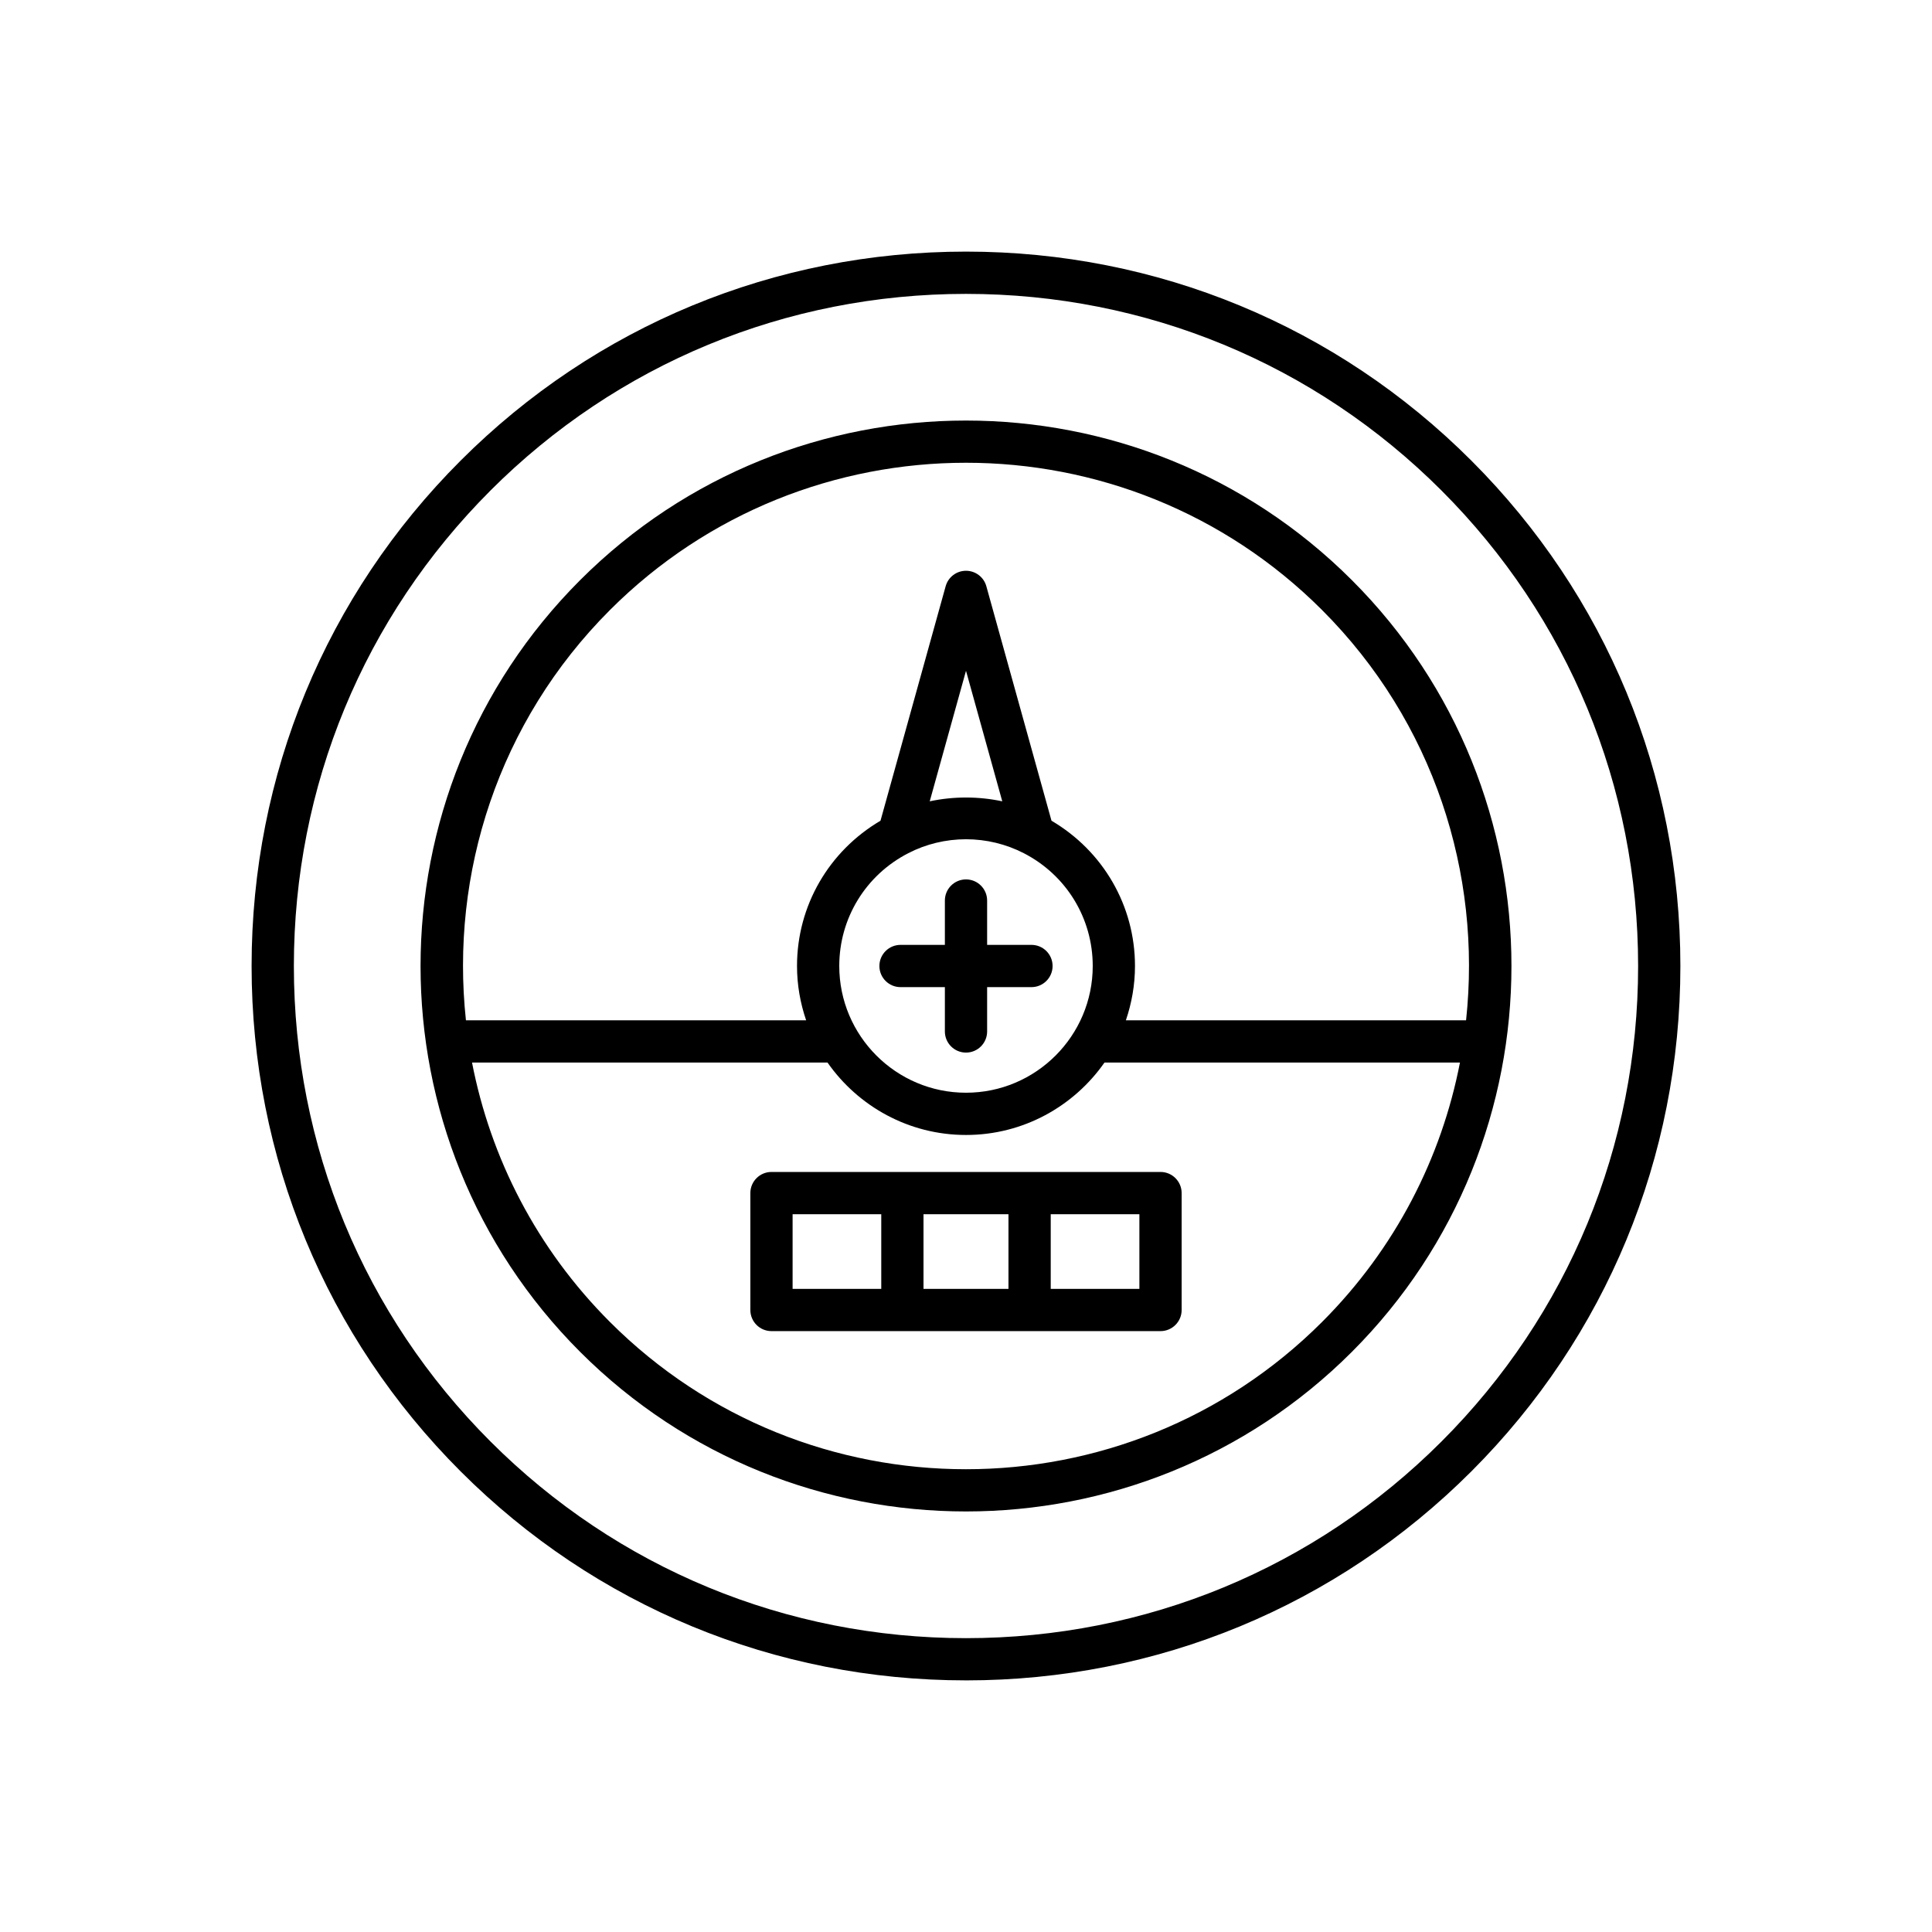 <?xml version="1.0" encoding="UTF-8"?>
<!-- Uploaded to: SVG Repo, www.svgrepo.com, Generator: SVG Repo Mixer Tools -->
<svg fill="#000000" width="800px" height="800px" version="1.1" viewBox="144 144 512 512" xmlns="http://www.w3.org/2000/svg">
 <g>
  <path d="m400 544.55c37.027 0 74.07-14.098 102.26-42.289 56.387-56.391 56.387-148.14 0-204.52-56.379-56.383-148.13-56.391-204.52 0-56.387 56.391-56.387 148.14 0 204.52 28.195 28.195 65.223 42.289 102.26 42.289zm-94.348-238.9c26.016-26.012 60.176-39.016 94.348-39.016 34.164 0 68.34 13.008 94.348 39.016 29.672 29.672 42.352 69.945 38.176 108.74h-90.156c1.539-4.523 2.414-9.355 2.414-14.391 0-15.988-8.457-30.461-22.125-38.5l-17.266-62.137c-0.672-2.426-2.879-4.102-5.391-4.102-2.516 0-4.719 1.676-5.394 4.102l-17.266 62.137c-13.672 8.047-22.125 22.516-22.125 38.5 0 5.039 0.875 9.867 2.418 14.391h-90.156c-4.176-38.793 8.504-79.066 38.176-108.74zm94.348 60.758c5.328 0 10.617 1.273 15.301 3.691 11.277 5.793 18.285 17.246 18.285 29.898 0 18.52-15.066 33.586-33.586 33.586s-33.586-15.066-33.586-33.586c0-12.648 7.008-24.105 18.297-29.898 4.672-2.418 9.957-3.691 15.289-3.691zm-9.613-10.051 9.613-34.59 9.613 34.59c-6.312-1.344-12.922-1.344-19.227 0zm-27.09 69.227c8.105 11.586 21.523 19.195 36.703 19.195s28.598-7.609 36.699-19.195h94.203c-4.887 25.211-17.07 49.273-36.555 68.762-52.027 52.02-136.68 52.02-188.7 0-19.484-19.484-31.668-43.547-36.555-68.762z"/>
  <path d="m400 589.32c50.645 0 98.211-19.672 133.93-55.391 35.715-35.715 55.387-83.281 55.387-133.93s-19.672-98.211-55.391-133.93c-35.715-35.719-83.281-55.391-133.93-55.391s-98.211 19.672-133.93 55.391c-35.719 35.715-55.391 83.281-55.391 133.93 0 50.645 19.672 98.211 55.391 133.93 35.715 35.715 83.281 55.387 133.93 55.387zm-126.02-315.33c33.605-33.602 78.359-52.109 126.02-52.109s92.41 18.508 126.01 52.109c33.602 33.605 52.109 78.359 52.109 126.02s-18.508 92.41-52.109 126.01c-33.605 33.602-78.355 52.109-126.01 52.109s-92.41-18.508-126.01-52.109c-33.605-33.605-52.113-78.355-52.113-126.01s18.508-92.41 52.109-126.02z"/>
  <path d="m377.05 400c0 3.09 2.508 5.598 5.598 5.598h11.754v11.75c0 3.09 2.508 5.598 5.598 5.598s5.598-2.508 5.598-5.598v-11.75h11.75c3.09 0 5.598-2.508 5.598-5.598s-2.508-5.598-5.598-5.598h-11.75v-11.75c0-3.09-2.508-5.598-5.598-5.598s-5.598 2.508-5.598 5.598v11.75h-11.75c-3.094 0-5.602 2.504-5.602 5.598z"/>
  <path d="m348.45 496.76h103.1c3.09 0 5.598-2.508 5.598-5.598v-30.984c0-3.09-2.508-5.598-5.598-5.598h-103.1c-3.09 0-5.598 2.508-5.598 5.598v30.984c0 3.094 2.508 5.598 5.598 5.598zm74.004-30.984h23.496v19.789h-23.496zm-33.715 0h22.516v19.789h-22.516zm-34.691 0h23.496v19.789h-23.496z"/>
 </g>
</svg>